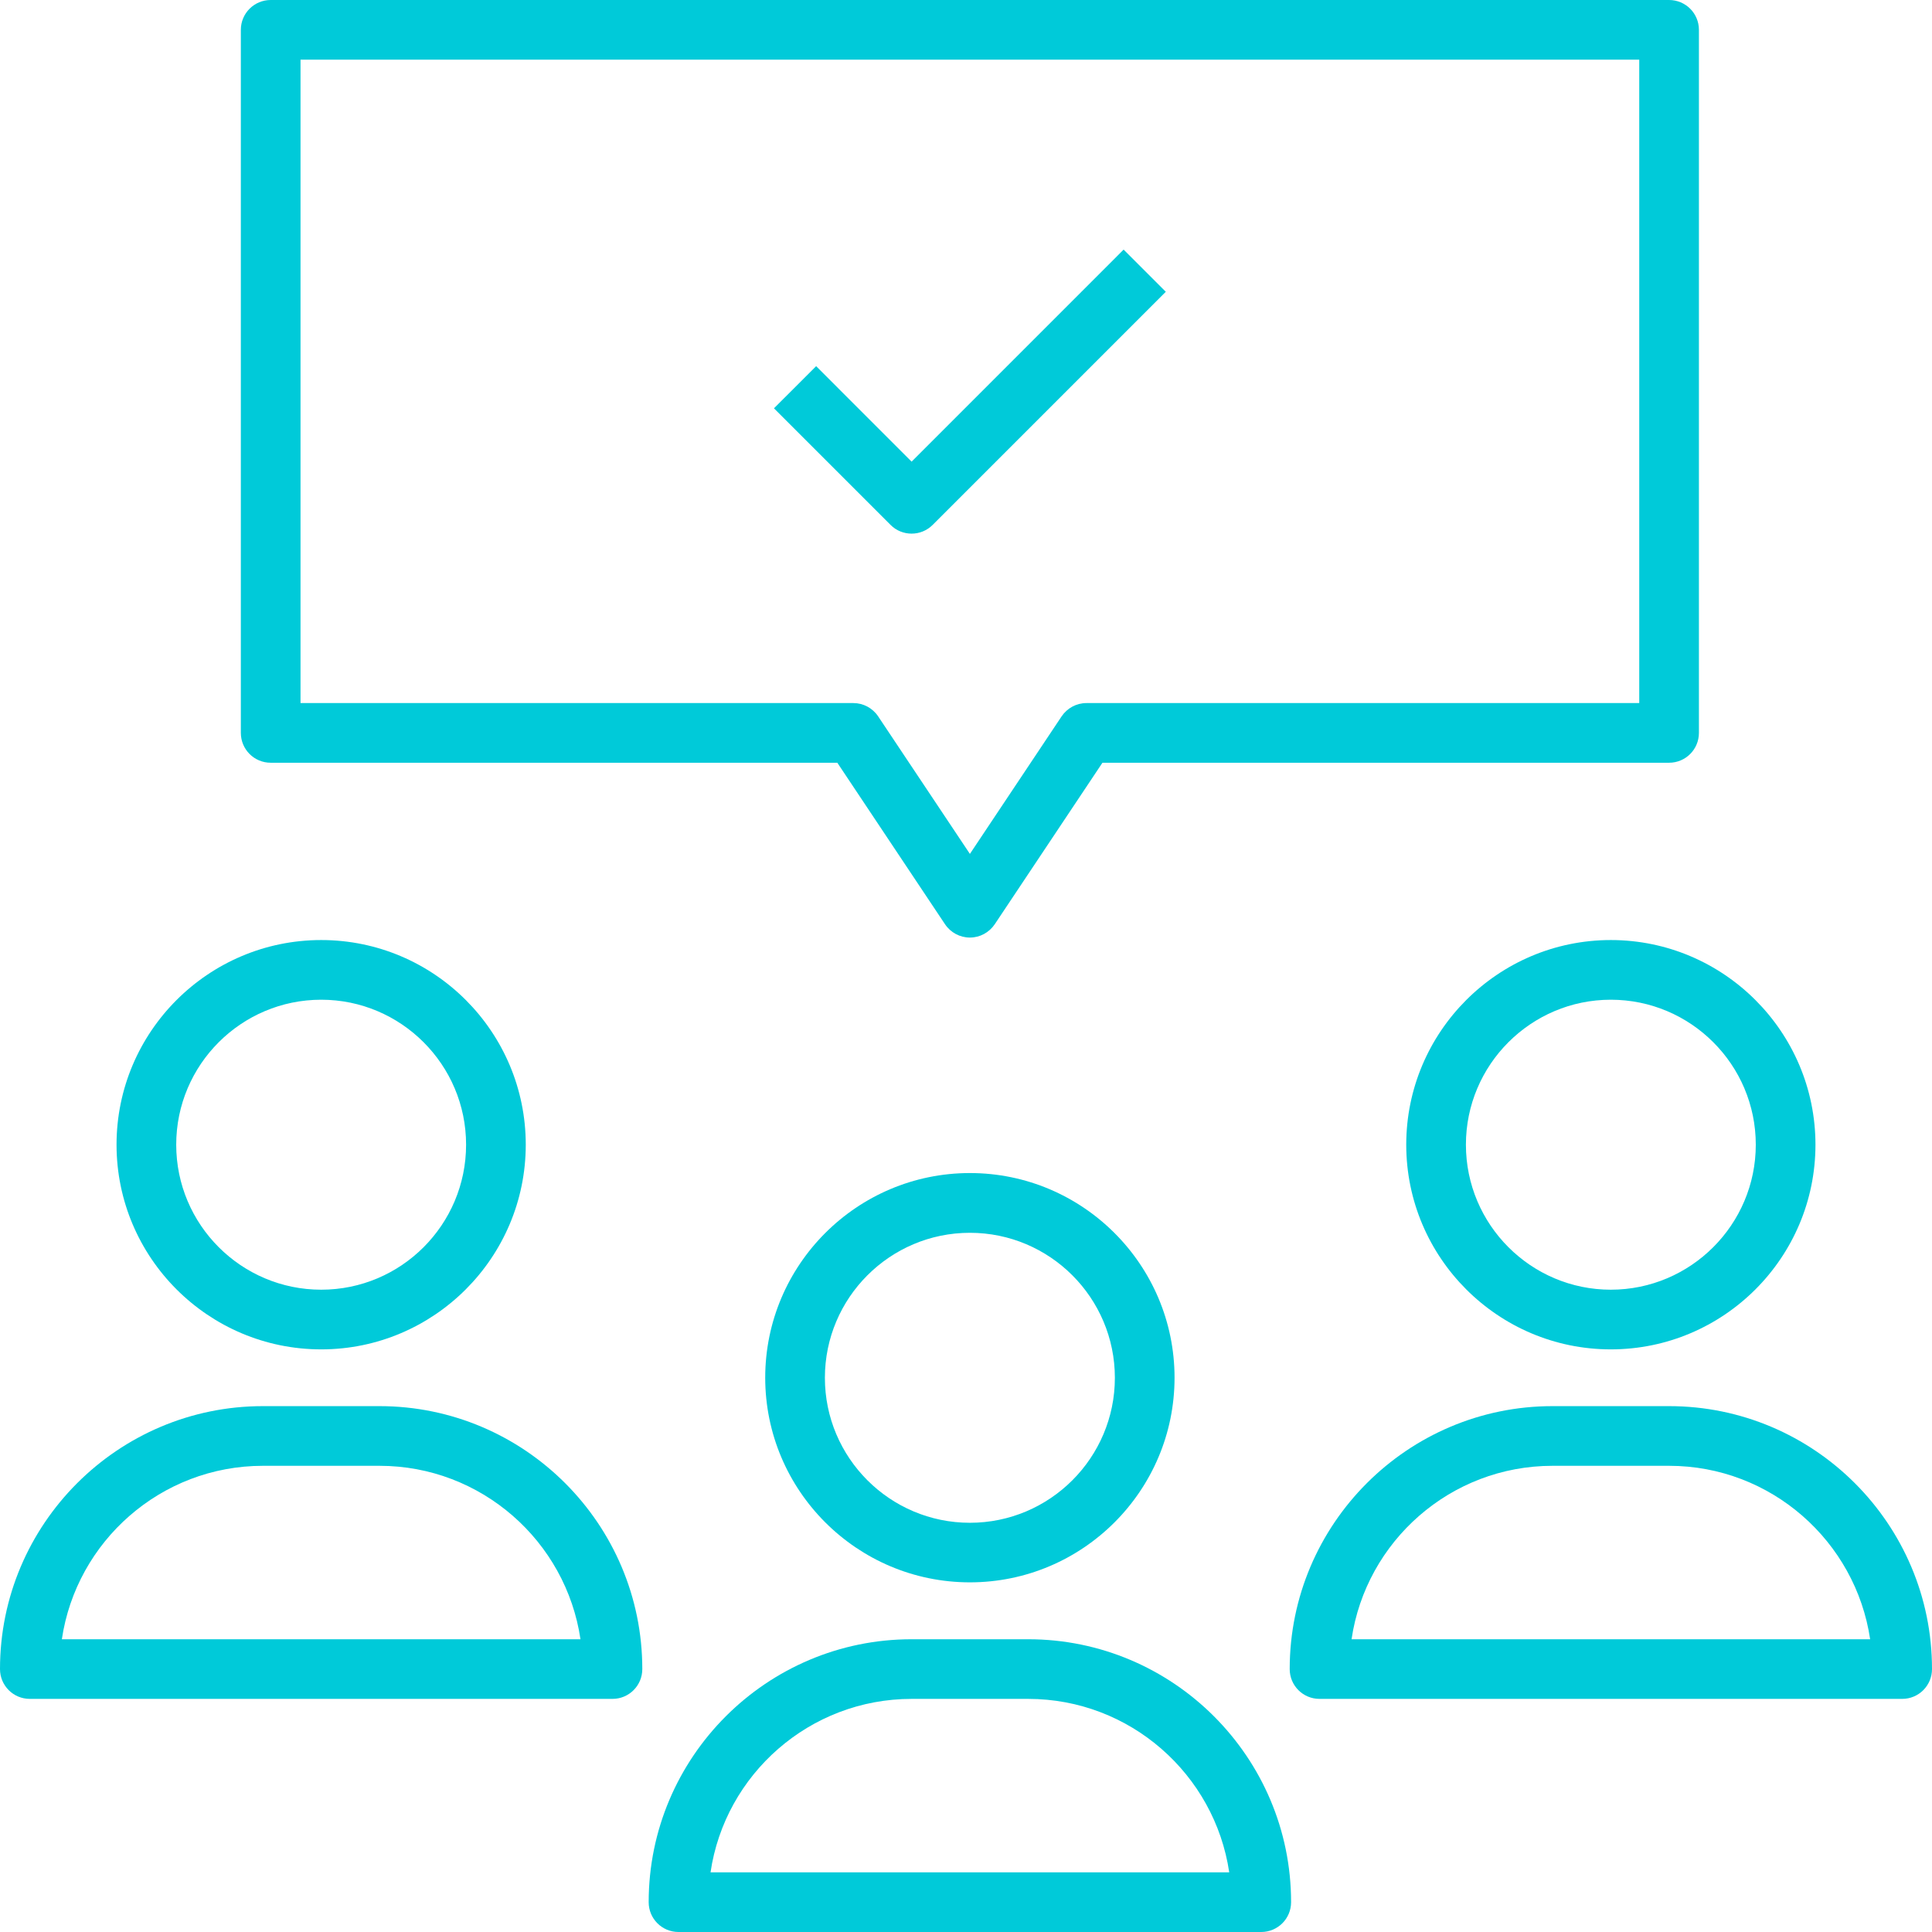 <?xml version="1.0" encoding="UTF-8"?> <svg xmlns="http://www.w3.org/2000/svg" width="53" height="53" viewBox="0 0 53 53" fill="none"><g clip-path="url(#clip0_993_473)"><path d="M26.607 25.72C26.334 25.72 26.077 25.583 25.924 25.354L22.97 20.924H7.426C6.973 20.924 6.607 20.558 6.607 20.105V0.818C6.607 0.366 6.973 0 7.426 0H45.787C46.24 0 46.606 0.366 46.606 0.818V20.105C46.606 20.558 46.24 20.924 45.787 20.924H30.243L27.289 25.354C27.136 25.581 26.882 25.72 26.607 25.72ZM8.244 19.287H23.409C23.682 19.287 23.939 19.424 24.091 19.653L26.607 23.425L29.122 19.653C29.275 19.426 29.528 19.287 29.804 19.287H44.969V1.637H8.244V19.287Z" fill="#00CAD9"></path><path d="M25.008 14.639C24.798 14.639 24.588 14.559 24.43 14.399L21.232 11.201L22.389 10.045L25.008 12.664L30.824 6.847L31.981 8.004L25.586 14.399C25.425 14.559 25.218 14.639 25.008 14.639Z" fill="#00CAD9"></path><path d="M26.607 43.408C23.51 43.408 20.992 40.89 20.992 37.794C20.992 34.698 23.51 32.18 26.607 32.18C29.703 32.18 32.221 34.698 32.221 37.794C32.221 40.89 29.703 43.408 26.607 43.408ZM26.607 33.819C24.413 33.819 22.629 35.603 22.629 37.797C22.629 39.99 24.413 41.774 26.607 41.774C28.8 41.774 30.584 39.99 30.584 37.797C30.584 35.603 28.8 33.819 26.607 33.819Z" fill="#00CAD9"></path><path d="M34.599 53H18.613C18.16 53 17.795 52.634 17.795 52.182C17.795 48.204 21.03 44.969 25.008 44.969H28.205C32.182 44.969 35.418 48.204 35.418 52.182C35.418 52.634 35.052 53 34.599 53ZM19.492 51.363H33.721C33.323 48.676 31.001 46.605 28.205 46.605H25.008C22.212 46.605 19.887 48.673 19.492 51.363Z" fill="#00CAD9"></path><path d="M44.189 37.017C41.095 37.017 38.577 34.499 38.577 31.402C38.577 28.306 41.095 25.788 44.189 25.788C47.282 25.788 49.803 28.306 49.803 31.402C49.803 34.499 47.285 37.017 44.189 37.017ZM44.189 27.425C41.998 27.425 40.214 29.209 40.214 31.402C40.214 33.596 41.998 35.38 44.189 35.38C46.379 35.38 48.166 33.596 48.166 31.402C48.166 29.209 46.382 27.425 44.189 27.425Z" fill="#00CAD9"></path><path d="M52.182 46.605H36.198C35.745 46.605 35.38 46.24 35.38 45.787C35.38 41.81 38.615 38.574 42.59 38.574H45.787C49.765 38.574 53 41.81 53 45.787C53 46.24 52.635 46.605 52.182 46.605ZM37.077 44.969H51.303C50.905 42.282 48.584 40.211 45.787 40.211H42.59C39.794 40.211 37.472 42.279 37.077 44.969Z" fill="#00CAD9"></path><path d="M8.812 37.017C5.715 37.017 3.197 34.499 3.197 31.402C3.197 28.306 5.715 25.788 8.812 25.788C11.908 25.788 14.423 28.306 14.423 31.402C14.423 34.499 11.905 37.017 8.812 37.017ZM8.812 27.425C6.618 27.425 4.834 29.209 4.834 31.402C4.834 33.596 6.618 35.38 8.812 35.38C11.005 35.38 12.786 33.596 12.786 31.402C12.786 29.209 11.002 27.425 8.812 27.425Z" fill="#00CAD9"></path><path d="M16.802 46.605H0.818C0.366 46.605 0 46.24 0 45.787C0 41.81 3.235 38.574 7.213 38.574H10.41C14.385 38.574 17.62 41.81 17.62 45.787C17.62 46.24 17.255 46.605 16.802 46.605ZM1.697 44.969H15.924C15.528 42.282 13.206 40.211 10.41 40.211H7.213C4.417 40.211 2.095 42.279 1.697 44.969Z" fill="#00CAD9"></path></g><defs><clipPath id="clip0_993_473"><rect width="53" height="53" fill="white"></rect></clipPath></defs></svg> 